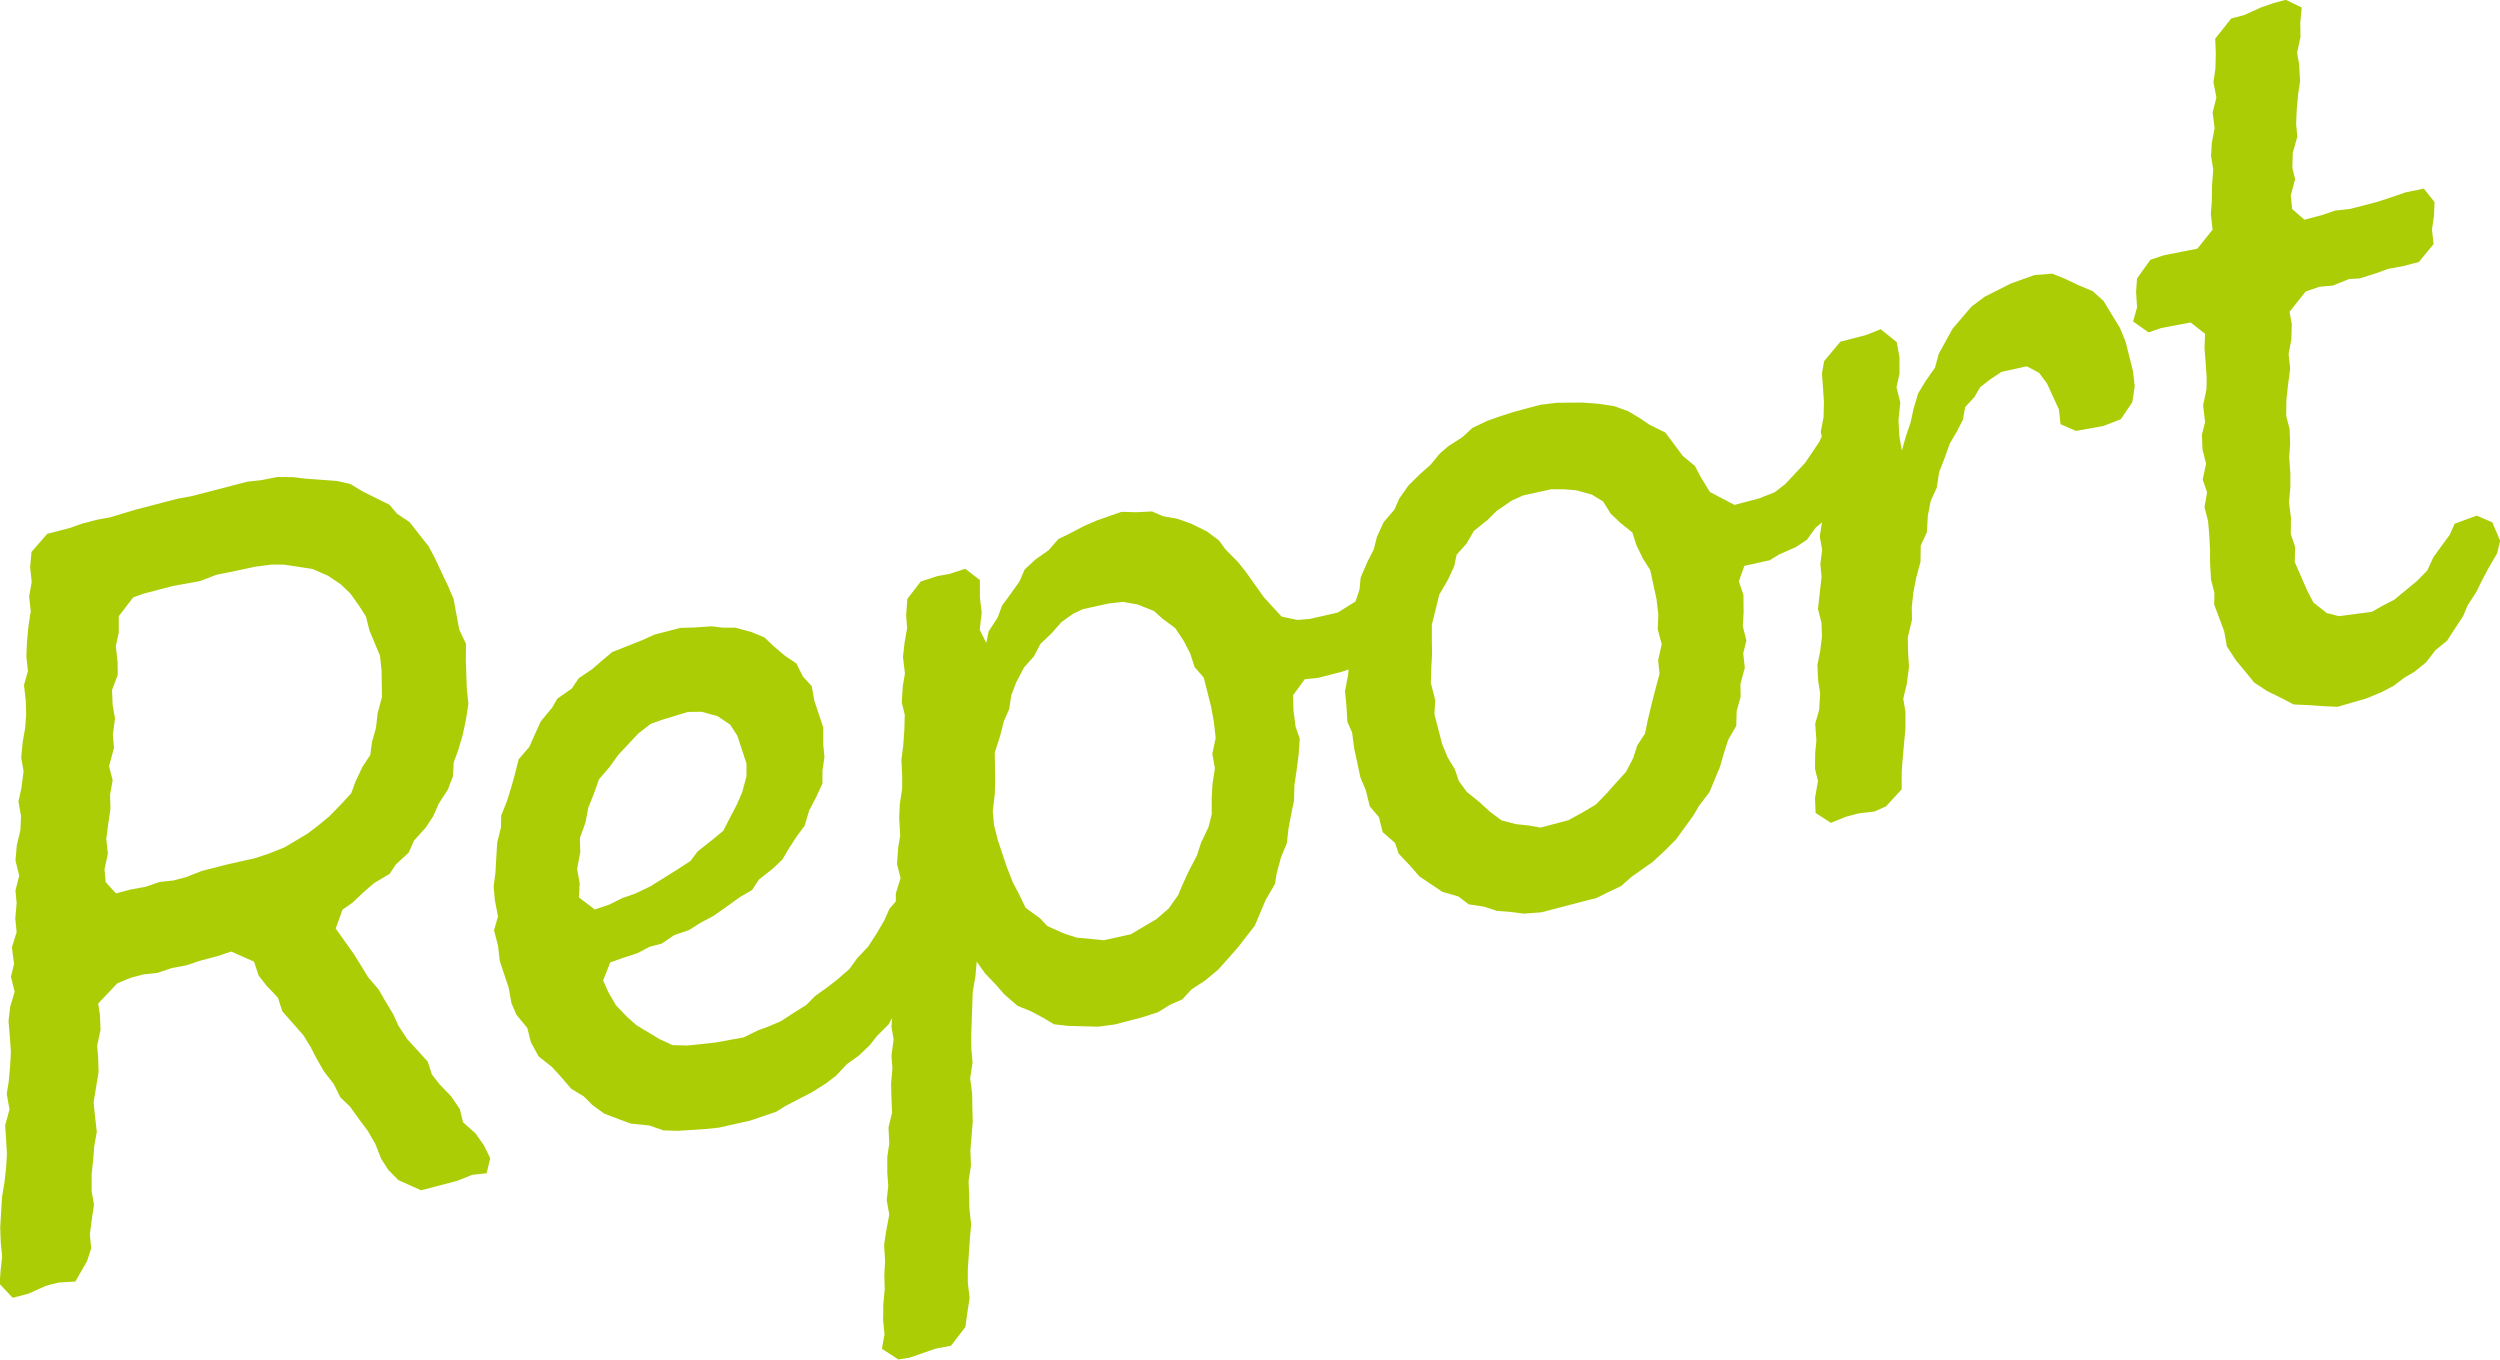 <svg xmlns="http://www.w3.org/2000/svg" width="126.06" height="68.56" viewBox="0 0 126.06 68.56">
  <defs>
    <style>
      .cls-1 {
        fill: #aacd06;
        fill-rule: evenodd;
      }
    </style>
  </defs>
  <path id="pick_orthodontics_report" class="cls-1" d="M2505.79,3848.38l-0.45.77-0.36.69-0.24.49-0.43.66-0.23.55-0.43.65-0.38.59-0.58.47-0.48.62-0.58.47-0.51.3-0.54.41-0.61.32-0.77.32-1.45.42-0.7-.03-0.65-.05-0.87-.04-0.55-.29-0.79-.39-0.65-.43-0.47-.58-0.45-.54-0.45-.69-0.14-.78-0.5-1.33,0.01-.6-0.17-.66-0.05-.86v-0.65l-0.04-.75-0.06-.69-0.18-.71,0.13-.74-0.22-.65,0.17-.8-0.18-.71-0.03-.75,0.16-.64-0.1-.84,0.17-.81,0.01-.59-0.06-.86-0.05-.63,0.03-.72-0.73-.57-1.48.28-0.64.22-0.78-.55,0.2-.71-0.05-.8,0.05-.66,0.67-.94,0.69-.23,0.91-.18,0.77-.15,0.77-.96-0.09-.79,0.05-.66,0.01-.77,0.06-.82-0.11-.68,0.04-.66,0.14-.74-0.1-.79,0.19-.75-0.15-.78,0.1-.67,0.02-.77-0.03-.75,0.81-1.02,0.65-.17,0.86-.39,0.64-.22,0.6-.16,0.8,0.39-0.07.78,0.01,0.7-0.17.8,0.1,0.57,0.05,0.86-0.1.67-0.07.78-0.03.71,0.06,0.64-0.23.82-0.02.76,0.14,0.56-0.22.82,0.07,0.69,0.62,0.54,0.9-.24,0.64-.22,0.78-.09,1.35-.35,0.79-.26,0.64-.22,0.92-.19,0.54,0.68-0.03.71-0.1.67,0.08,0.74-0.74.9-0.8.21-0.76.14-0.54.2-0.89.28-0.53.03-0.82.33-0.68.06-0.69.24-0.81,1.02,0.11,0.63-0.02.76-0.14.74,0.08,0.74-0.11.84-0.08.73-0.01.81,0.17,0.66,0.03,0.75-0.05.67,0.06,0.85v0.65l-0.07.78,0.1,0.79-0.01.81,0.22,0.65-0.02.76,0.62,1.42,0.32,0.62,0.67,0.53,0.62,0.16,1.66-.22,0.51-.29,0.62-.32,1.15-.95,0.51-.52,0.31-.67,0.39-.54,0.44-.6,0.24-.55,1.12-.41,0.78,0.34,0.4,0.93Zm-18.39-7.63-0.58.86-0.88.34-1.38.25-0.78-.34-0.08-.74-0.6-1.31-0.4-.54-0.62-.33-1.27.28-0.55.36-0.53.41-0.3.51-0.46.5-0.11.63-0.32.62-0.34.58-0.28.78-0.26.66-0.12.79-0.31.68-0.14.74-0.05.83-0.31.67-0.01.82-0.22.81-0.14.74-0.08.73,0.01,0.65-0.21.87,0.01,0.7,0.05,0.8-0.11.84-0.18.76,0.11,0.67v0.82l-0.07.77-0.07.78-0.05.66v0.87l-0.79.86-0.58.26-0.78.09-0.65.17-0.77.31-0.77-.5-0.03-.75,0.15-.86-0.15-.61,0.01-.82,0.06-.61-0.06-.85,0.2-.7,0.05-.83-0.1-.62-0.04-.81,0.14-.69,0.09-.72-0.02-.7-0.18-.71,0.08-.73,0.1-.89-0.06-.64,0.09-.73-0.12-.67,0.11-.71-0.33.28-0.43.6-0.55.36-0.87.39-0.46.28-1.27.28-0.28.78,0.23,0.69,0.01,0.87-0.04.71,0.18,0.72-0.16.64,0.08,0.73-0.22.82,0.01,0.65-0.2.7-0.02.76-0.41.71-0.21.65-0.2.7-0.23.55-0.3.73-0.52.68-0.3.51-0.87,1.2-0.51.51-0.65.61-1.09.77-0.52.46-0.53.25-0.71.35-0.7.18-1.3.34-0.76.2-0.89.07-0.71-.09-0.66-.05-0.64-.21-0.78-.12-0.53-.4-0.8-.23-0.52-.35-0.64-.43-0.46-.53-0.58-.61-0.19-.55-0.62-.54-0.19-.76-0.46-.54-0.2-.81-0.27-.64-0.32-1.49-0.1-.78-0.24-.54-0.05-.85-0.07-.69,0.16-.85,0.02-.25-0.33.11-1.2.31-0.68.07-0.59.81,0.02,0.75,0.11,0.84,0.21,0.6-0.06.82-0.11.84-0.1.68-0.02.77-0.14.68-0.14.75-0.08.72-0.3.73-0.22.82-0.08.51-0.48.83-0.54,1.28-0.84,1.08-0.5.57-0.5.56-0.66.55-0.69.45-0.46.5-0.63.28-0.6.37-0.84.27-1.35.35-0.83.11-0.75-.02-0.76-.02-0.71-.08-0.57-.34-0.62-.33-0.65-.26-0.68-.59-0.38-.44-0.58-.61-0.42-.59-0.07.77-0.13.74-0.08,2.25,0.01,0.65,0.06,0.68-0.12.79,0.1,0.79,0.01,0.7,0.02,0.7-0.12,1.45,0.03,0.75-0.12.79,0.03,0.75,0.01,0.65,0.09,0.79-0.07.78-0.1,1.49v0.65l0.09,0.79-0.12.79-0.09.67-0.73.95-0.76.14-1.33.46-0.56.09-0.83-.54,0.13-.74-0.07-.69,0.01-.81,0.07-.78-0.02-.7,0.04-.71-0.05-.81,0.1-.67,0.16-.86-0.13-.72,0.08-.73-0.05-.64v-0.81l0.1-.68-0.04-.8,0.18-.75-0.03-.75-0.02-.71,0.07-.77-0.05-.64,0.11-.84-0.11-.62,0.03-.45-0.17.32-0.59.59-0.37.47-0.56.53-0.59.42-0.54.58-0.54.41-0.74.46-0.47.24-0.81.42-0.46.29-1.33.45-1.56.35-0.68.07-1.37.09-0.75-.02-0.71-.25-0.92-.09-0.6-.22-0.76-.29-0.6-.44-0.43-.43-0.63-.38-0.53-.62-0.44-.48-0.67-.53-0.39-.71-0.18-.72-0.55-.67-0.25-.58-0.14-.78-0.45-1.35-0.09-.78-0.2-.77,0.2-.7-0.16-.83-0.06-.69,0.09-.67,0.04-.71,0.05-.83,0.19-.76,0.01-.59,0.29-.73,0.24-.77,0.19-.7,0.16-.64,0.54-.63,0.27-.61,0.31-.68,0.57-.69,0.26-.45,0.73-.51,0.35-.52,0.68-.46,0.53-.46,0.48-.4,0.73-.29,0.78-.31,0.62-.28,1.31-.34,0.74-.02,0.84-.06,0.55,0.07h0.64l0.81,0.22,0.65,0.27,0.49,0.46,0.54,0.46,0.58,0.39,0.34,0.67,0.44,0.48,0.13,0.73,0.45,1.35v0.86l0.06,0.64-0.1.68v0.64l-0.31.68-0.36.69-0.23.77-0.4.54-0.42.65-0.3.51-0.47.45-0.71.56-0.35.53-0.65.38-0.59.43-0.73.51-0.61.32-0.6.38-0.74.25-0.63.43-0.61.16-0.61.32-0.79.26-0.59.21-0.36.91,0.26,0.58,0.38,0.66,0.58,0.61,0.48,0.42,0.57,0.34,0.56,0.34,0.67,0.31,0.75,0.02,1.41-.15,1.43-.26,0.71-.35,0.54-.2,0.63-.27,0.69-.45,0.59-.37,0.43-.44,0.59-.42,0.53-.41,0.62-.54,0.39-.54,0.55-.58,0.46-.71,0.37-.64,0.24-.55,0.33-.39v-0.4l0.24-.77-0.18-.71,0.06-.83,0.1-.62-0.05-.86,0.03-.71,0.12-.79v-0.65l-0.04-.8,0.09-.68,0.06-.83,0.02-.76-0.15-.61,0.05-.83,0.11-.63-0.1-.84,0.08-.72,0.13-.74-0.05-.64,0.06-.83,0.68-.88,0.84-.27,0.61-.11,0.79-.26,0.74,0.57v0.87l0.09,0.78-0.1.85,0.33,0.67,0.12-.58,0.46-.71,0.22-.6,0.4-.54,0.47-.66,0.27-.62,0.57-.52,0.63-.44,0.5-.57,0.48-.23,0.8-.42,0.67-.29,1.23-.43,0.75,0.02,0.79-.04,0.55,0.24,0.73,0.13,0.7,0.25,0.79,0.39,0.6,0.45,0.33,0.45,0.64,0.65,0.39,0.49,0.49,0.69,0.42,0.59,0.89,0.97,0.79,0.17,0.63-.05,1.41-.32,0.9-.56,0.2-.6,0.06-.61,0.34-.79,0.32-.62,0.16-.64,0.34-.74,0.54-.63,0.24-.55,0.47-.67,0.6-.59,0.52-.46,0.45-.55,0.44-.38,0.73-.47,0.48-.45,0.76-.36,0.59-.21,0.74-.24,1.35-.36,0.83-.1,1.28-.01,0.82,0.06,0.78,0.12,0.7,0.25,0.57,0.34,0.52,0.35,0.79,0.39,0.48,0.64,0.4,0.54,0.61,0.5,0.3,0.57,0.46,0.75,1.24,0.65,1.25-.33,0.78-.31,0.53-.41,1.01-1.08,0.35-.52,0.35-.52,0.13-.28-0.05-.24,0.14-.73,0.02-.77-0.04-.59-0.06-.85,0.11-.62,0.82-.98,1.31-.34,0.72-.29,0.81,0.65,0.14,0.78v0.81l-0.15.69,0.19,0.77-0.09.89,0.04,0.8,0.13,0.73,0.2-.71,0.24-.71,0.15-.69,0.23-.77,0.38-.63,0.47-.67,0.19-.7,0.7-1.27,0.54-.63,0.41-.48,0.67-.5,1.33-.67,1.18-.42,0.89-.07,0.65,0.26,0.67,0.32,0.72,0.3,0.55,0.5,0.37,0.61,0.46,0.75,0.28,0.69,0.37,1.47,0.09,0.79Zm-76.79,25.33,0.66-.33,0.64-.22,0.77-.37,1.33-.83,0.69-.45,0.36-.48,0.71-.56,0.58-.48,0.32-.62,0.36-.69,0.27-.62,0.22-.81v-0.65l-0.46-1.4-0.36-.56-0.64-.43-0.8-.22-0.7.01-1.34.41-0.53.19-0.63.49-1.01,1.08-0.43.6-0.54.63-0.25.71-0.29.73-0.14.74-0.28.78,0.02,0.7-0.16.86,0.13,0.72-0.04.71,0.8,0.61Zm30.48-9.19-0.14-.78-0.37-1.47-0.46-.53-0.23-.7-0.32-.62-0.43-.65-0.65-.48-0.42-.38-0.83-.33-0.73-.13-0.73.08-1.31.29-0.48.23-0.59.42-0.5.57-0.56.53-0.32.62-0.5.56-0.4.76-0.25.66-0.1.68-0.27.61-0.19.75-0.27.83,0.01,0.65,0.01,0.71-0.02.76-0.1.84,0.06,0.69,0.19,0.76,0.45,1.35,0.31,0.79,0.3,0.57,0.35,0.72,0.72,0.52,0.36,0.39,0.85,0.38,0.64,0.21,0.76,0.07,0.61,0.06,1.36-.3,1.3-.77,0.62-.54,0.47-.67,0.23-.55,0.31-.67,0.4-.76,0.21-.65,0.38-.8,0.16-.64v-0.87l0.04-.66,0.12-.79-0.13-.73,0.17-.8Zm22.41-5.41-0.09-.79-0.32-1.48-0.36-.56-0.33-.68-0.21-.65-0.61-.49-0.49-.47-0.37-.6-0.57-.35-0.8-.22-0.65-.05h-0.6l-1.41.31-0.58.26-0.77.53-0.43.43-0.71.57-0.37.64-0.5.56-0.12.57-0.31.68-0.45.77-0.18.75-0.19.75v0.82l0.01,0.7-0.04.66-0.02.77,0.22,0.86-0.04.72,0.38,1.47,0.28,0.69,0.37,0.61,0.2,0.59,0.4,0.55,0.61,0.49,0.56,0.51,0.59,0.44,0.74,0.19,0.6,0.06,0.62,0.11,1.4-.37,0.75-.41,0.65-.39,0.55-.57,0.38-.43,0.58-.64,0.36-.69,0.21-.65,0.39-.59,0.14-.69,0.18-.75,0.19-.75,0.22-.82-0.07-.69,0.18-.8-0.2-.76Zm-59.81,28.23-0.78.31-1.8.47-1.15-.52-0.5-.51-0.36-.56-0.29-.74-0.38-.66-0.41-.55-0.49-.68-0.49-.47-0.33-.67-0.49-.63-0.38-.66-0.3-.58-0.37-.6-1.05-1.19-0.23-.7-0.58-.61-0.39-.5-0.23-.7-1.15-.51-0.69.23-0.9.24-0.69.23-0.71.13-0.74.25-0.68.07-0.65.17-0.68.28-0.97,1.02,0.09,0.57,0.03,0.75-0.17.8,0.05,0.64,0.02,0.7-0.25,1.53,0.07,0.69,0.09,0.79-0.13.74-0.05.66-0.08.73v0.86l0.12,0.68-0.1.68-0.11.83,0.07,0.69-0.21.65-0.59,1.03-0.84.05-0.66.17-0.86.39-0.8.21-0.66-.7,0.05-.66,0.08-.72-0.07-.69-0.03-.76,0.09-1.53,0.13-.8,0.08-.72,0.04-.67-0.05-.85-0.04-.59,0.22-.81-0.14-.78,0.1-.62,0.07-.78,0.04-.71-0.06-.86-0.06-.69,0.08-.72,0.23-.77-0.19-.76,0.16-.64-0.11-.84,0.24-.77-0.07-.68,0.07-.78-0.06-.64,0.19-.75-0.19-.76,0.07-.78,0.18-.75,0.03-.72-0.13-.72,0.15-.69,0.11-.84-0.12-.68,0.07-.77,0.13-.74,0.05-.67-0.02-.7-0.09-.79,0.2-.7-0.08-.74,0.03-.71,0.07-.78,0.12-.79-0.08-.74,0.13-.74-0.08-.74,0.07-.77,0.79-.91,1.15-.3,0.59-.21,0.8-.21,0.62-.11,1.29-.39,2.15-.56,0.67-.12,1.55-.4,1.26-.33,0.72-.08,0.82-.16,0.8,0.01,0.55,0.07,1.63,0.12,0.68,0.15,0.63,0.38,0.56,0.28,0.79,0.39,0.38,0.45,0.64,0.43,0.49,0.63,0.46,0.58,0.31,0.58,0.36,0.77,0.32,0.67,0.27,0.64,0.29,1.55,0.34,0.72-0.01.82,0.05,1.45,0.08,0.74-0.12.79-0.17.8-0.23.77-0.22.6-0.04.71-0.26.67-0.46.71-0.27.62-0.39.59-0.58.64-0.27.61-0.65.6-0.31.47-0.79.47-0.53.46-0.56.53-0.5.35-0.34.95,0.49,0.69,0.42,0.59,0.35,0.56,0.37,0.61,0.53,0.62,0.3,0.52,0.45,0.75,0.24,0.54,0.45,0.69,0.44,0.48,0.6,0.66,0.21,0.65,0.39,0.5,0.58,0.6,0.44,0.65,0.16,0.66,0.62,0.55,0.42,0.59,0.33,0.67-0.18.76Zm-6.56-18.74,0.46-.5,0.22-.6,0.35-.74,0.39-.59,0.09-.67,0.2-.7,0.08-.73,0.22-.82-0.02-1.35-0.08-.74-0.53-1.27-0.18-.71-0.36-.56-0.42-.59-0.49-.47-0.64-.43-0.78-.34-0.78-.12-0.67-.1h-0.64l-0.82.11-1.22.26-0.71.14-0.83.32-1.38.25-1.45.38-0.54.19-0.73.95v0.82l-0.15.69,0.09,0.79,0.01,0.65-0.29.77,0.03,0.76,0.12,0.67-0.11.84,0.06,0.64-0.25.93,0.18,0.71-0.13.74,0.02,0.7-0.1.68-0.11.84,0.08,0.74-0.17.8,0.06,0.64,0.52,0.57,0.7-.19,0.81-.15,0.69-.24,0.68-.07,0.65-.17,0.78-.31,1.25-.32,1.46-.33,0.69-.23,0.78-.31,1.16-.69,0.54-.41,0.57-.47Z" transform="translate(-2379.88 -3820.47)"/>
</svg>
